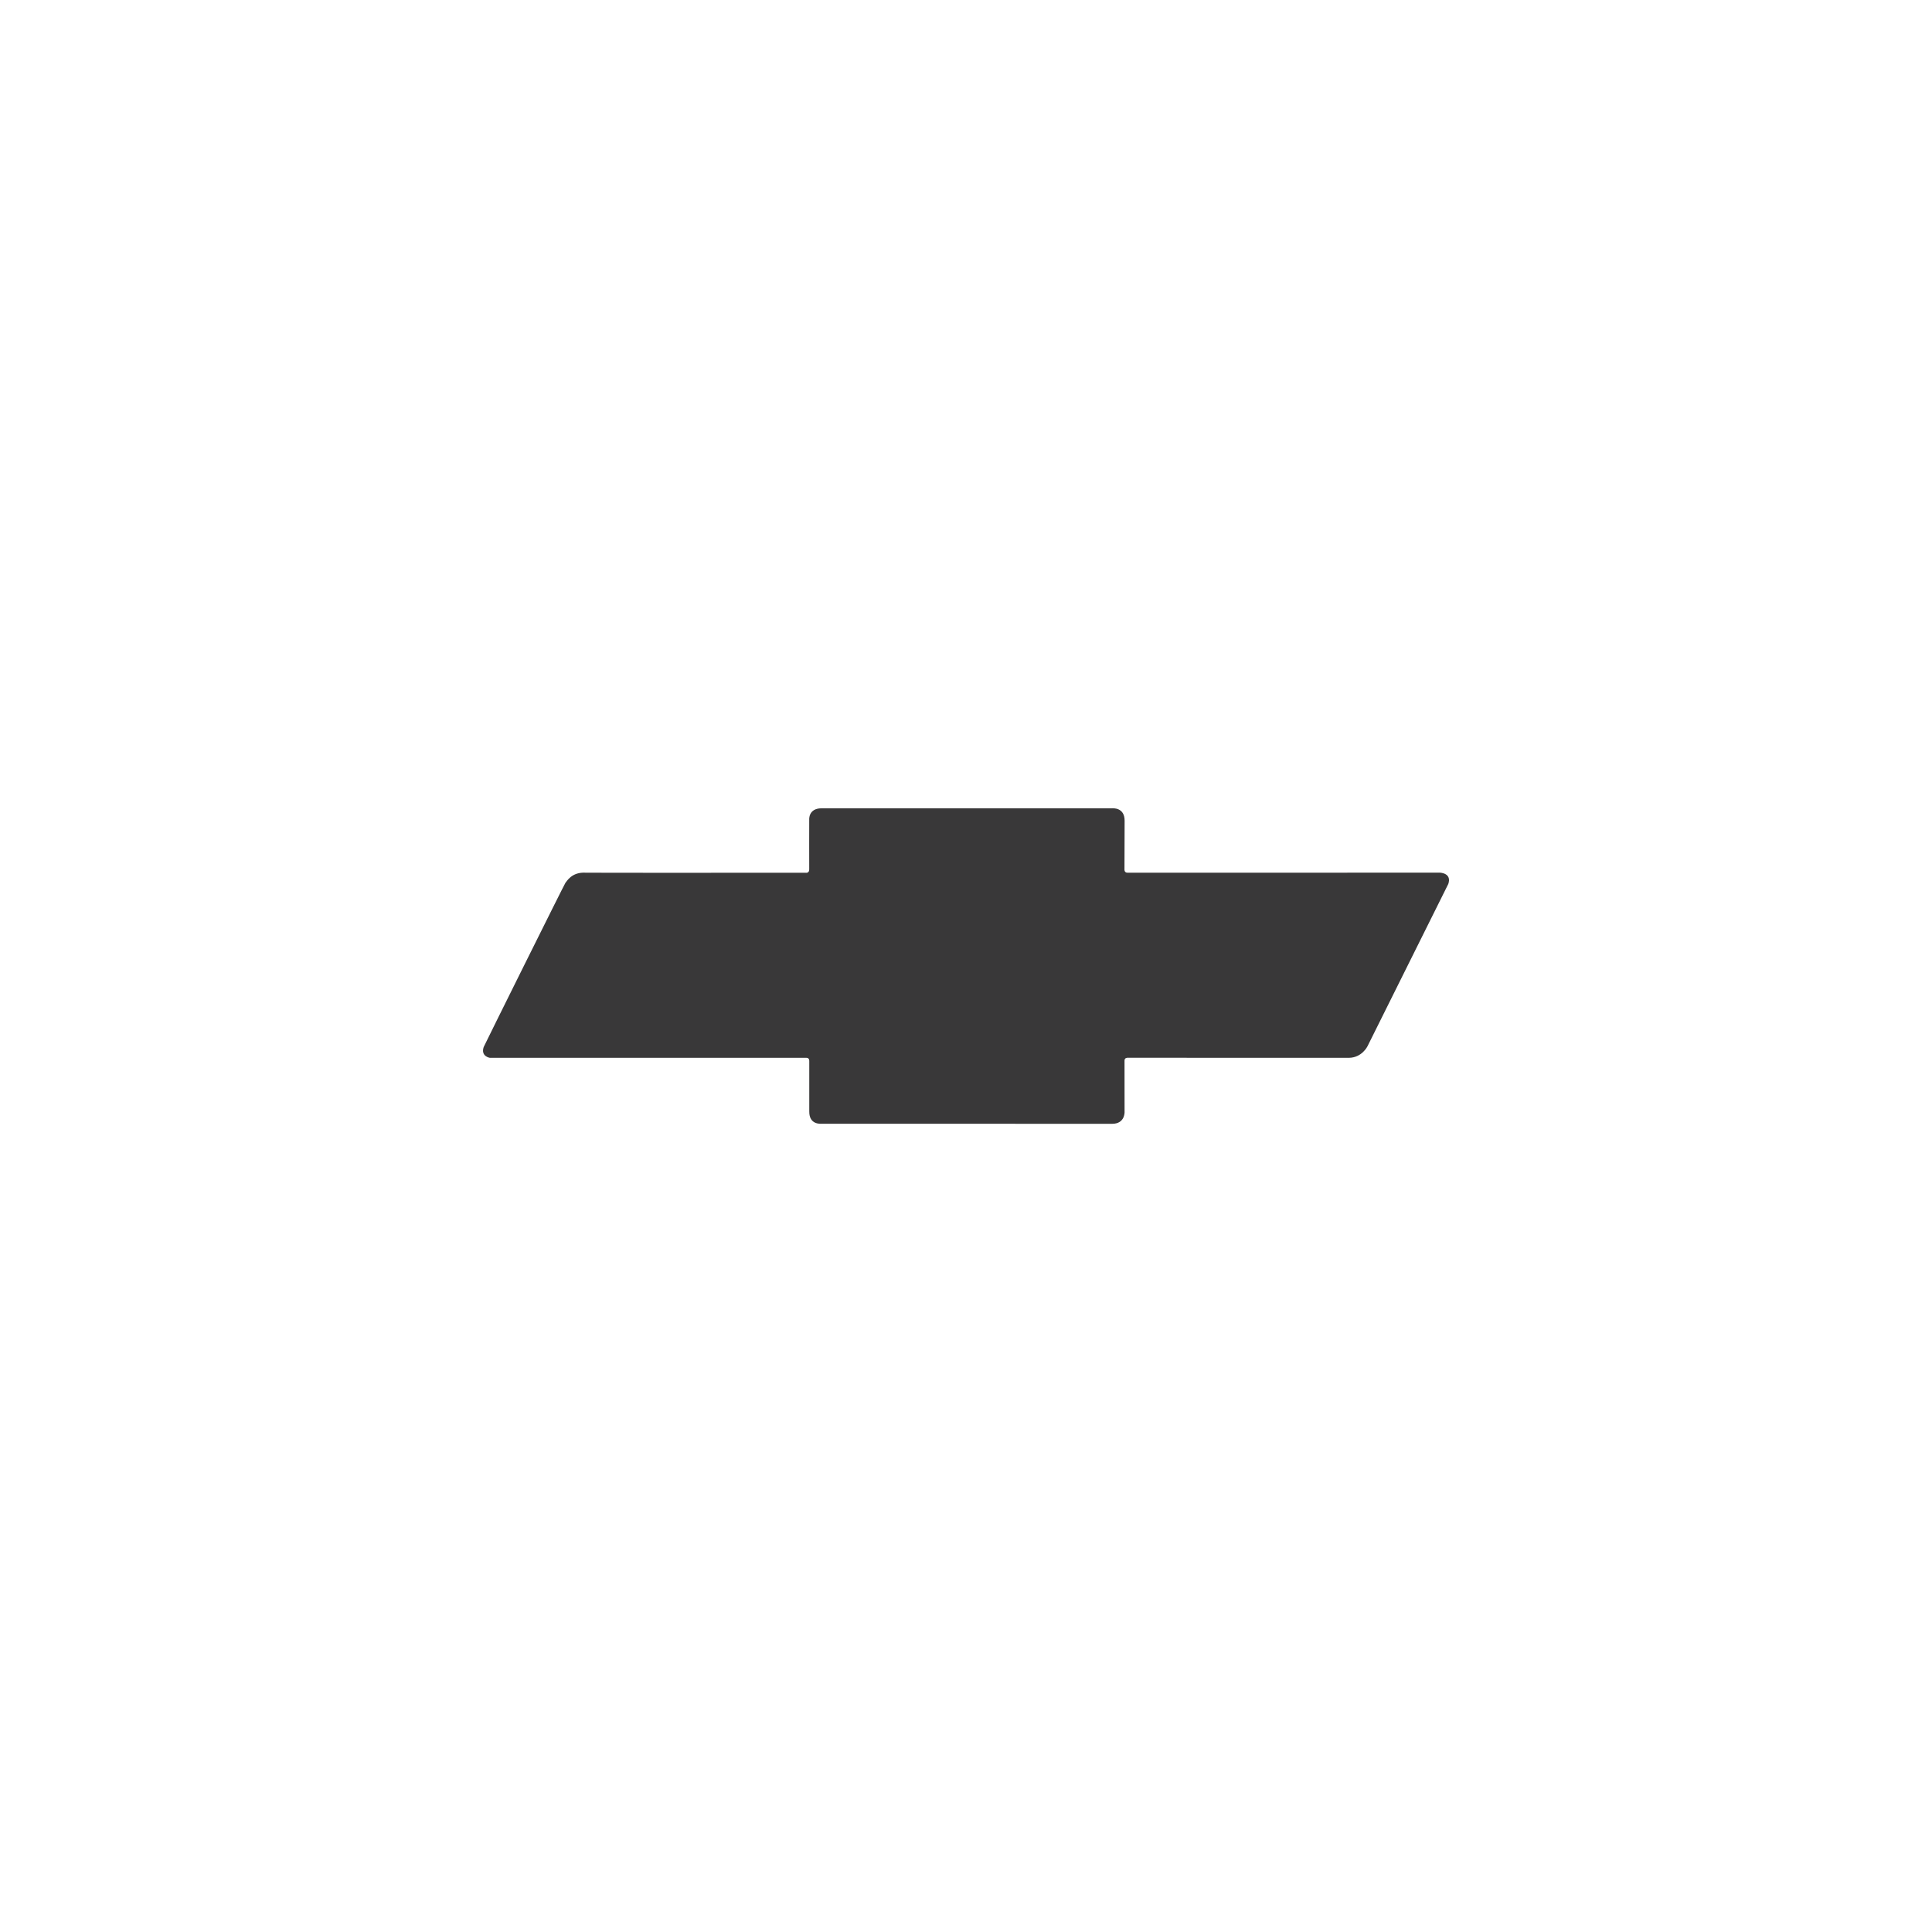 <?xml version="1.0" encoding="utf-8"?>
<!-- Generator: Adobe Illustrator 27.0.0, SVG Export Plug-In . SVG Version: 6.00 Build 0)  -->
<svg version="1.1" id="Isolation_Mode" xmlns="http://www.w3.org/2000/svg" xmlns:xlink="http://www.w3.org/1999/xlink" x="0px"
	 y="0px" viewBox="0 0 400 400" style="enable-background:new 0 0 400 400;" xml:space="preserve">
<style type="text/css">
	.st0{fill:#393839;}
</style>
<g>
	<g>
		<path class="st0" d="M297.98,180.67c-0.38,0.02-64.57,0.01-64.57,0.01c-0.69-0.01-0.6-0.72-0.6-0.72l0.03-10.05
			c0-2.79-2.45-2.57-2.71-2.56c0,0-58.18-0.01-60.07,0c-2.71,0.03-2.52,2.33-2.52,2.33s-0.02,9.89,0,10.28
			c0.04,0.9-0.78,0.73-0.78,0.73s-44.91,0.03-45.49-0.01c-2.92-0.18-3.94,1.82-4.21,2.11c-0.18,0.2-16.83,33.72-16.92,33.99
			c-0.63,1.89,1.16,2.22,1.3,2.23c0.08,0,65.35,0,65.53,0c0.65-0.02,0.58,0.72,0.58,0.72s0,10.16,0,10.37
			c-0.04,2.82,2.4,2.55,2.51,2.56c0.17,0.01,58.77,0.01,60.22,0.01c2.61,0,2.55-2.39,2.55-2.39s0-10.35-0.01-10.66
			c-0.03-0.67,0.65-0.62,0.65-0.62s44.43,0.02,45.81,0.01c2.69-0.03,3.84-2.37,3.85-2.4c0.02-0.06,16.73-33.61,16.73-33.61
			C300.58,180.83,298.34,180.66,297.98,180.67z"/>
	</g>
</g>
</svg>
